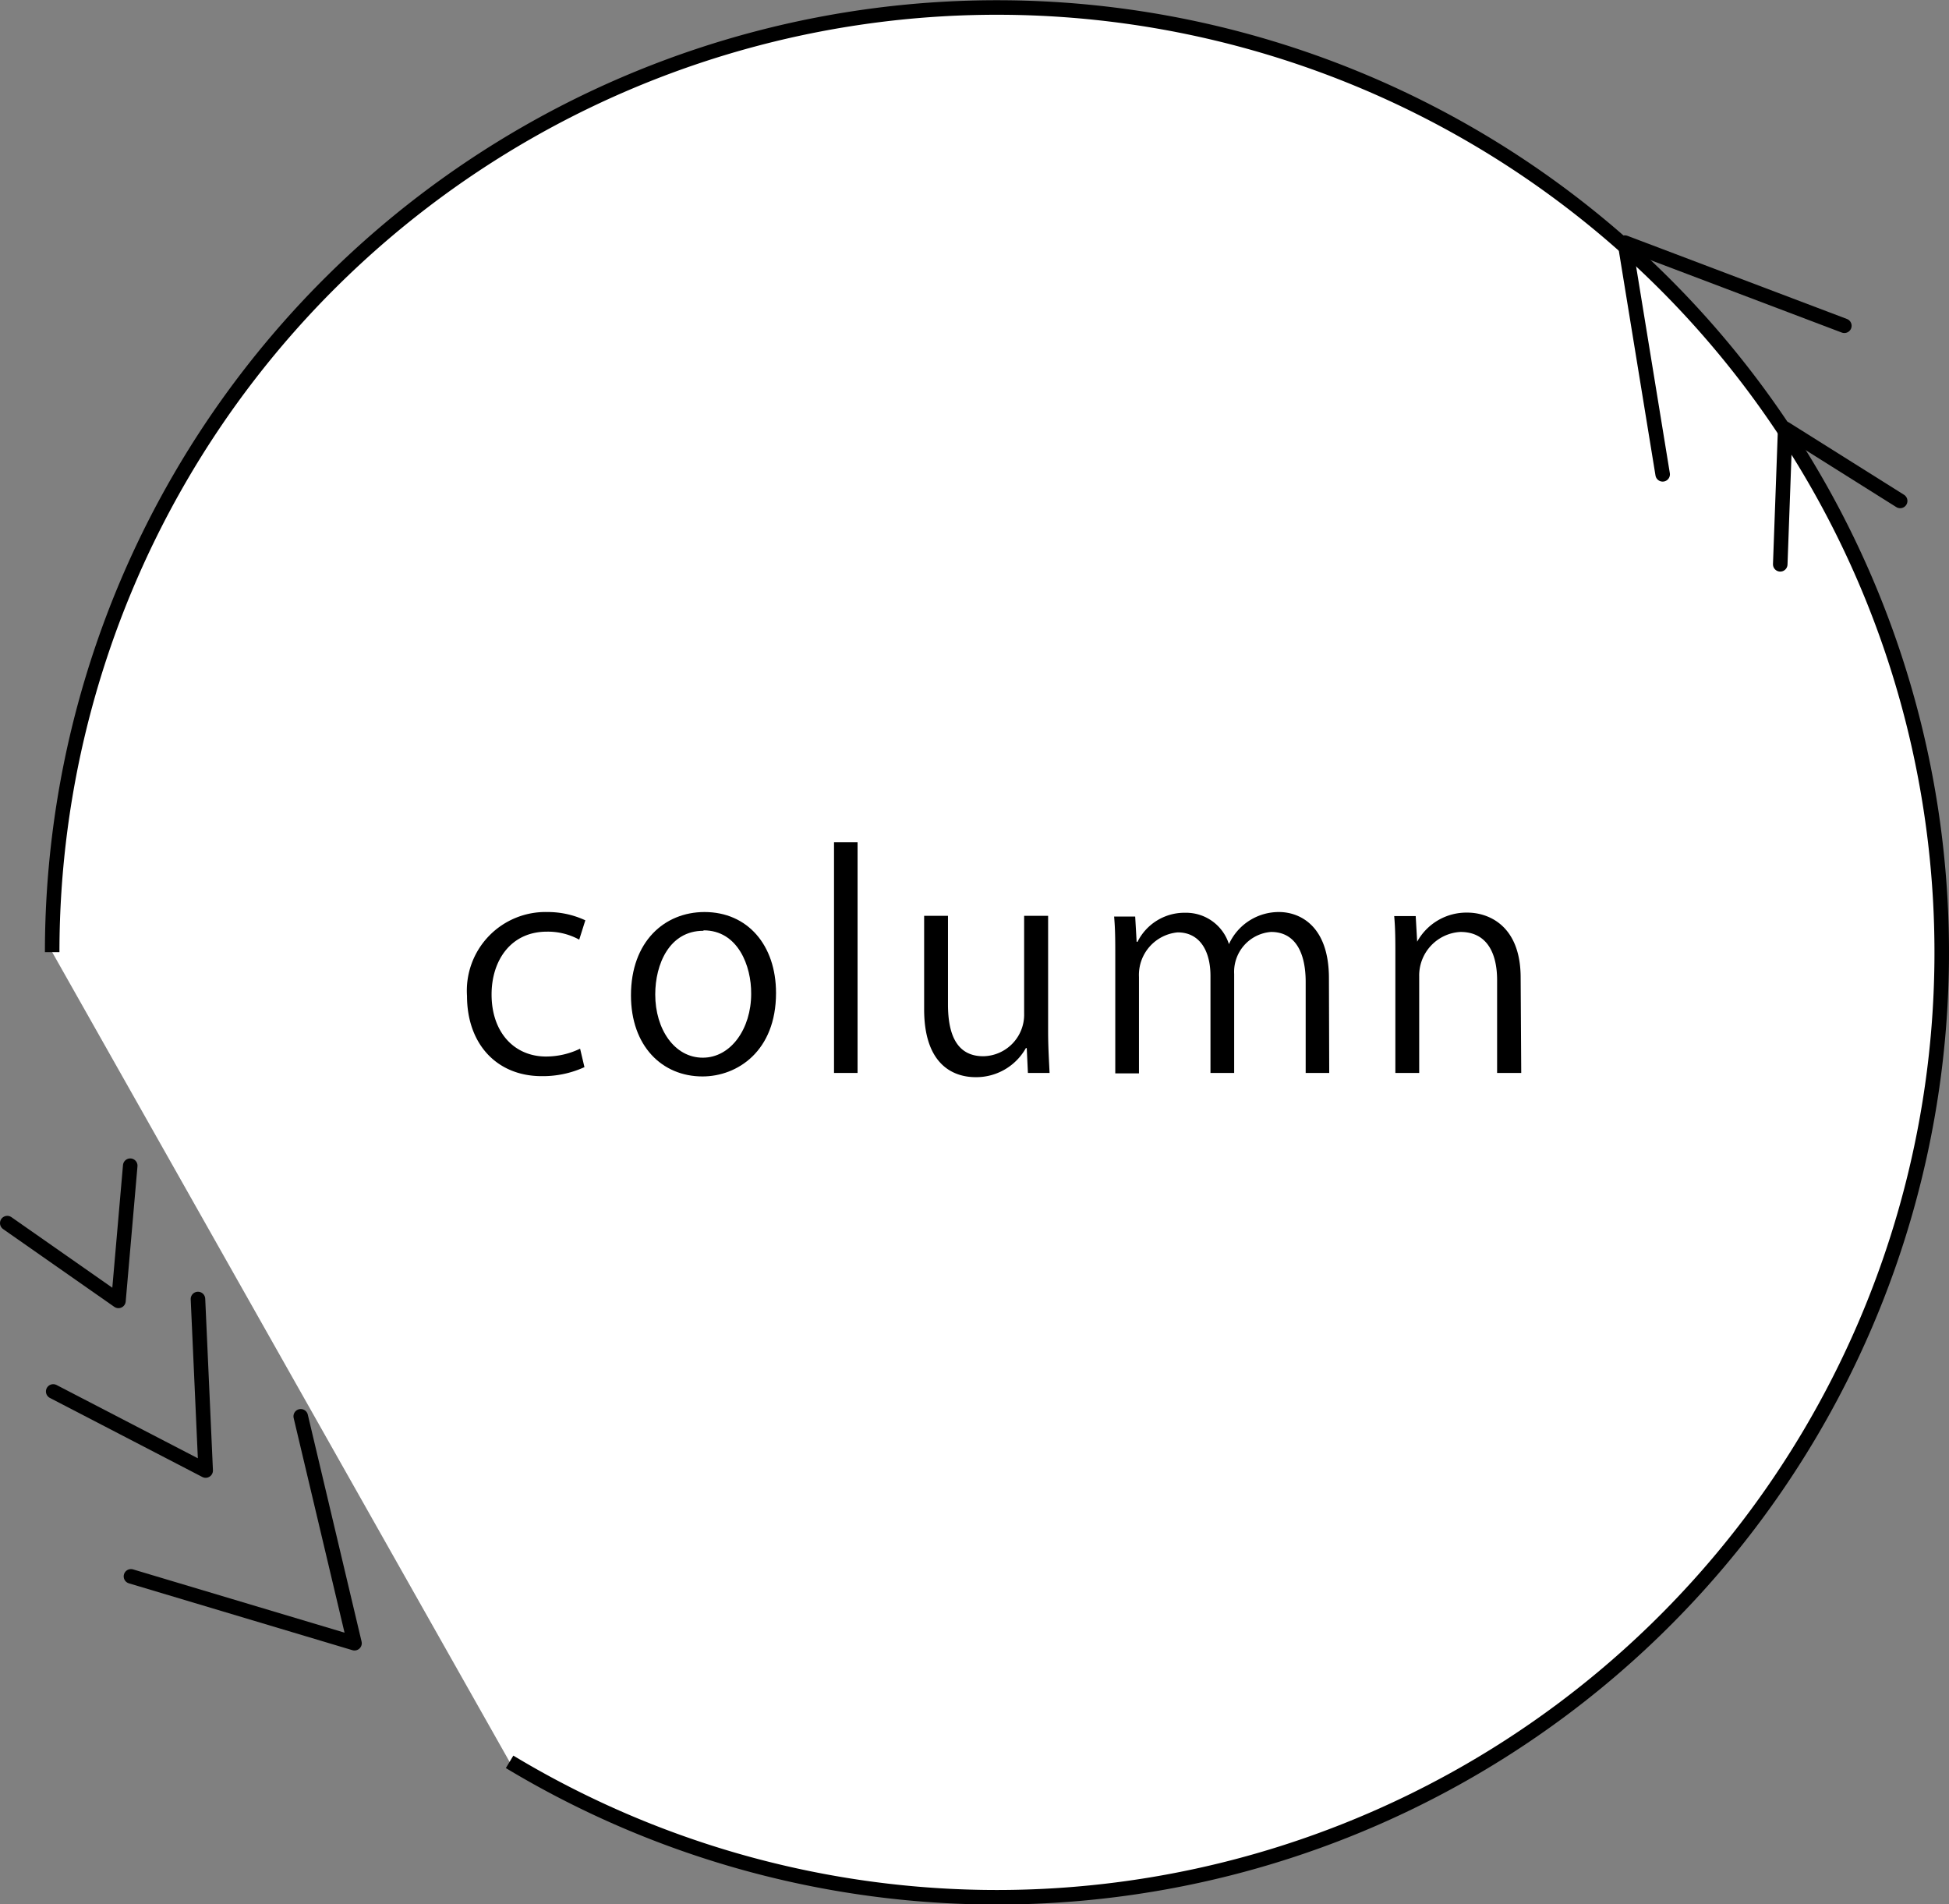 <svg xmlns="http://www.w3.org/2000/svg" viewBox="0 0 134.09 131">
  <rect x="0" y="0" width="134.09" height="131" fill="#808080" stroke="none"/>
  <defs>
    <style>
      .cls-1 {
        fill: #fff;
        stroke-miterlimit: 10;
      }

      .cls-1, .cls-2 {
        stroke: #000;
      }

      .cls-2 {
        fill: none;
        stroke-linecap: round;
        stroke-linejoin: round;
      }
    </style>
  </defs>
  <g id="レイヤー_2" data-name="レイヤー 2">
    <g id="work">
      <g>
        <g>
          <path class="cls-1" d="M3.59,65.5a65,65,0,1,1,31.47,55.7"/>
          <polyline class="cls-2" points="130.73 34.46 122.82 29.49 122.48 38.82"/>
          <polyline class="cls-2" points="126.89 22.41 111.79 16.69 114.39 32.63"/>
          <polyline class="cls-2" points="0.5 84.14 8.15 89.49 8.96 80.19"/>
          <polyline class="cls-2" points="3.66 95.72 14.15 101.16 13.62 89.36"/>
          <polyline class="cls-2" points="9.01 108.44 24.39 113.04 20.69 97.43"/>
        </g>
        <g>
          <path d="M40.21,73.41a6.89,6.89,0,0,1-2.94.62c-3.09,0-5.14-2.21-5.14-5.52a5.41,5.41,0,0,1,5.54-5.77,6.12,6.12,0,0,1,2.6.57l-.42,1.33a4.48,4.48,0,0,0-2.22-.55c-2.5,0-3.81,2-3.81,4.32,0,2.62,1.57,4.27,3.75,4.27a5.4,5.4,0,0,0,2.34-.54Z"/>
          <path d="M53.39,68.31c0,4-2.66,5.74-5.06,5.74-2.78,0-4.92-2.09-4.92-5.58,0-3.69,2.3-5.73,5.06-5.73C51.42,62.74,53.39,65,53.39,68.31Zm-5-4.28c-2.34,0-3.31,2.3-3.31,4.38,0,2.4,1.33,4.35,3.27,4.35s3.33-2,3.33-4.39C51.7,66.45,50.77,64,48.41,64Z"/>
          <path d="M59,73.81H57.38V57.94H59Z"/>
          <path d="M72.11,70.93c0,1.11.06,2,.1,2.88H70.72l-.08-1.71h-.06a3.92,3.92,0,0,1-3.45,2c-1.63,0-3.55-.94-3.55-4.67V63h1.64v6.09c0,2.1.62,3.57,2.43,3.57a2.86,2.86,0,0,0,2.81-2.94V63h1.65Z"/>
          <path d="M91.45,73.81H89.83V67.56c0-2.1-.76-3.45-2.38-3.45A2.75,2.75,0,0,0,84.91,67v6.81H83.28V67.14c0-1.72-.73-3-2.26-3a2.94,2.94,0,0,0-2.66,3.07v6.63H76.73v-8c0-1.11,0-1.9-.08-2.79H78.1l.1,1.74h.06a3.61,3.61,0,0,1,3.29-2,3.09,3.09,0,0,1,3,2.16h0A3.77,3.77,0,0,1,88,62.74c1.33,0,3.43.85,3.43,4.56Z"/>
          <path d="M104.66,73.81H103V67.42c0-1.76-.64-3.31-2.52-3.31a3,3,0,0,0-2.84,3.07v6.63H96v-8c0-1.11,0-1.92-.08-2.79H97.4l.1,1.76h0a3.87,3.87,0,0,1,3.47-2c1.35,0,3.65.81,3.65,4.48Z"/>
        </g>
      </g>
    </g>
  </g>
</svg>
